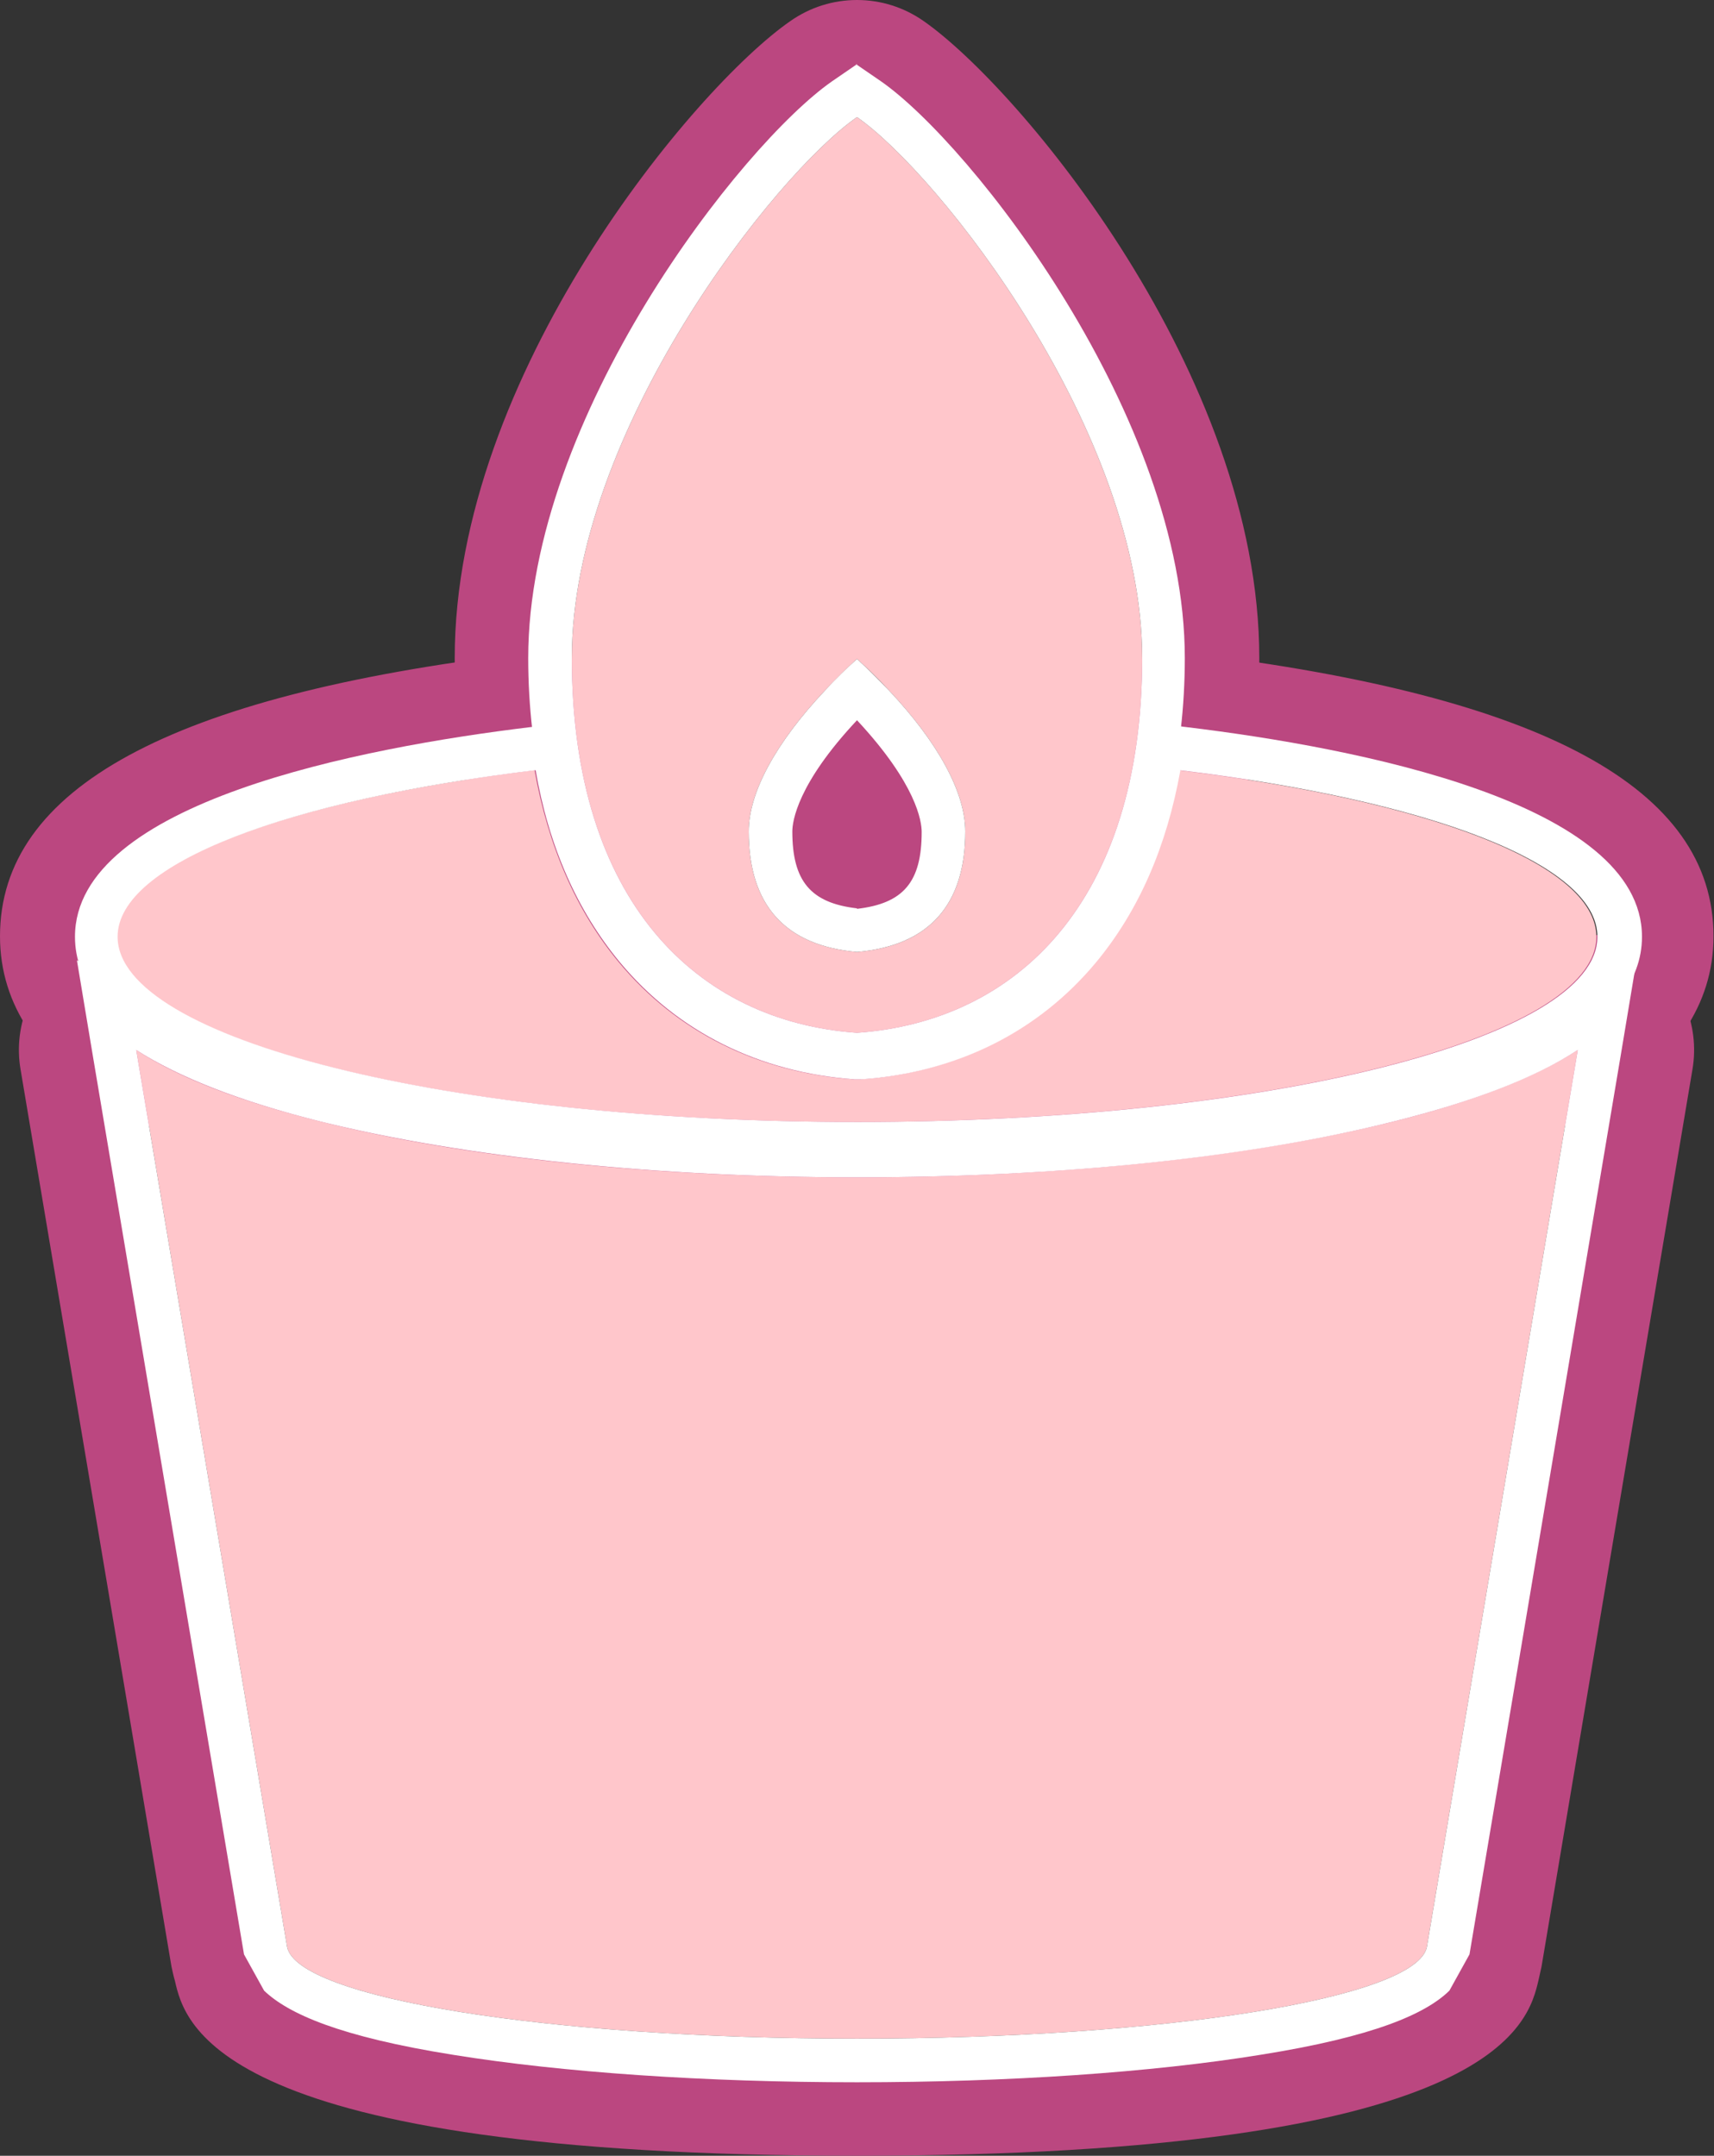 <?xml version="1.0" encoding="UTF-8"?><svg id="_レイヤー_2" xmlns="http://www.w3.org/2000/svg" width="34.98" height="44" viewBox="0 0 34.98 44"><rect x="0" y="0" width="34.98" height="44" fill="#333333" stroke="none"/><g id="_レイヤー_1-2"><g id="_保育園について"><g><path d="M17.49,44c-13.09,0-13.72-2.69-13.92-3.57-.03-.1-.05-.2-.07-.29L.42,21.83c-.16-.93,.25-1.87,1.04-2.39,.39-.26,.85-.39,1.31-.39s.91,.13,1.3,.38c.44,.29,1.33,.72,3.04,1.14,2.75,.69,6.44,1.07,10.37,1.07s7.62-.38,10.37-1.07c1.71-.43,2.6-.86,3.04-1.14,.39-.25,.84-.38,1.3-.38s.92,.14,1.31,.39c.79,.52,1.2,1.46,1.04,2.39l-3.08,18.31c-.02,.09-.04,.18-.06,.27-.21,.9-.84,3.59-13.93,3.59Zm-11.8-3.99c.88,1.37,7.41,1.87,11.8,1.87s10.92-.5,11.8-1.87h.05l.04-.22,3.18-18.9-.51,.33c-.84,.54-2.08,1.02-3.68,1.42-2.92,.73-6.79,1.13-10.89,1.13s-7.97-.4-10.89-1.13c-1.6-.4-2.84-.88-3.68-1.42l-.51-.33,3.22,19.13h.06Z" fill="#bb4780"/><path d="M17.49,25.28c-4.1,0-17.49-.44-17.49-6.17,0-3.02,3.48-4.91,10.63-5.77,.1-.01,.19-.02,.29-.02,1.16,0,2.15,.83,2.35,1.98,.2,1.14,.61,2.09,1.2,2.81,.74,.89,1.75,1.4,2.99,1.52,1.3-.12,2.3-.63,3.04-1.52,.6-.72,1-1.66,1.2-2.81,.2-1.14,1.19-1.98,2.35-1.98,.1,0,.19,0,.29,.02,7.15,.87,10.63,2.75,10.63,5.77,0,5.72-13.39,6.17-17.49,6.17Zm-6.61-9.83c-5.48,.66-8.76,2.03-8.76,3.66,0,2.53,7.81,4.04,15.37,4.04s15.37-1.51,15.37-4.04c0-1.63-3.27-3-8.76-3.66l-.25-.03-.04,.25c-.27,1.51-.83,2.79-1.66,3.8-1.13,1.37-2.73,2.16-4.61,2.29h-.1c-1.88-.13-3.47-.93-4.61-2.29-.84-1.01-1.39-2.28-1.66-3.8l-.04-.25-.25,.03Z" fill="#bb4780"/><path d="M17.32,23.47c-5.93-.42-8.04-5.67-8.04-10.04C9.28,7.64,14.18,1.78,16.13,.43c.4-.28,.87-.43,1.36-.43s.96,.15,1.36,.43c1.95,1.36,6.85,7.21,6.85,13,0,4.37-2.11,9.61-8.04,10.04-.06,0-.11,0-.17,0s-.11,0-.17,0Zm.02-21.3c-1.77,1.23-5.93,6.55-5.93,11.26s2.27,7.65,6.07,7.92c3.84-.27,6.1-3.23,6.1-7.92S19.42,3.41,17.64,2.17l-.15-.11-.15,.11Zm.15,16.99c-1.31-.13-1.94-.85-1.94-2.19,0-.72,.53-1.68,1.49-2.7,.15-.16,.31-.32,.46-.46,.15,.14,.3,.3,.46,.46,.96,1.02,1.49,1.98,1.49,2.7,0,1.35-.64,2.07-1.94,2.19Z" fill="#bb4780"/></g><g><g><path d="M28.44,22.89c-2.94,.73-6.83,1.14-10.95,1.14s-8.01-.4-10.95-1.14c-1.64-.41-2.89-.89-3.76-1.46l3.08,18.31h0c.21,1.04,5.33,1.87,11.63,1.87s11.42-.83,11.63-1.87h0l3.08-18.31c-.87,.56-2.12,1.05-3.76,1.46Z" fill="#ffc6cb"/><path d="M32.2,21.43l-3.08,18.31h0c-.21,1.04-5.33,1.87-11.63,1.87s-11.42-.83-11.63-1.87h0L2.78,21.43c.87,.56,2.12,1.05,3.76,1.46,2.94,.73,6.83,1.14,10.95,1.14s8.01-.4,10.95-1.14c1.64-.41,2.89-.89,3.76-1.46m1.21-1.83l-1.69,1.09c-.78,.51-1.96,.96-3.49,1.34-2.87,.72-6.68,1.11-10.74,1.11s-7.87-.4-10.74-1.11c-1.54-.38-2.71-.83-3.49-1.34l-1.69-1.09,.33,1.98,3.08,18.31,.41,.74c.49,.47,1.54,.94,3.86,1.31,2.23,.36,5.15,.56,8.24,.56s6.01-.2,8.23-.56c2.33-.37,3.38-.84,3.86-1.31l.41-.74,3.08-18.31,.33-1.98h0Z" fill="#fff"/></g><g><path d="M24.07,15.72c-.27,1.56-.85,2.87-1.72,3.92-1.18,1.42-2.84,2.25-4.79,2.39h-.07s-.07,0-.07,0c-1.95-.14-3.61-.97-4.79-2.39-.87-1.05-1.44-2.36-1.72-3.92-5.05,.61-8.53,1.9-8.53,3.4,0,2.09,6.76,3.78,15.1,3.78s15.1-1.69,15.1-3.78c0-1.5-3.48-2.79-8.53-3.4Z" fill="#ffc6cb"/><path d="M24.07,15.72c5.05,.61,8.53,1.9,8.53,3.4,0,2.09-6.76,3.78-15.1,3.78s-15.1-1.69-15.1-3.78c0-1.5,3.48-2.79,8.53-3.4,.27,1.56,.85,2.87,1.72,3.92,1.18,1.42,2.84,2.25,4.79,2.39h.07s.07,0,.07,0c1.95-.14,3.61-.97,4.79-2.39,.87-1.05,1.44-2.36,1.72-3.92m-.73-.98l-.15,.83c-.25,1.4-.76,2.58-1.53,3.51-1.02,1.23-2.47,1.95-4.17,2.07h0s0,0,0,0c-1.71-.12-3.15-.84-4.17-2.07-.77-.92-1.28-2.1-1.53-3.51l-.15-.83-.83,.1c-3.47,.42-9.3,1.54-9.3,4.28,0,3.69,10.46,4.66,15.99,4.66s15.99-.97,15.99-4.66c0-2.74-5.83-3.86-9.3-4.28l-.83-.1h0Z" fill="#fff"/></g><g><path d="M17.49,2.39c-1.67,1.16-5.82,6.42-5.82,11.04,0,4.97,2.56,7.42,5.82,7.65,3.26-.23,5.82-2.68,5.82-7.65,0-4.62-4.15-9.88-5.82-11.04Zm0,17.04c-1.47-.13-2.21-.96-2.21-2.46,0-.79,.55-1.81,1.56-2.88,.22-.23,.44-.45,.65-.64,.21,.19,.43,.4,.65,.64,1.01,1.07,1.56,2.09,1.56,2.88,0,1.5-.74,2.33-2.21,2.46Z" fill="#ffc6cb"/><path d="M17.49,2.39c1.67,1.16,5.82,6.42,5.82,11.04,0,4.97-2.56,7.42-5.82,7.65-3.26-.23-5.82-2.68-5.82-7.65,0-4.62,4.15-9.88,5.82-11.04m0,17.04c1.47-.13,2.21-.96,2.21-2.46,0-.79-.55-1.81-1.56-2.88-.22-.23-.44-.45-.65-.64-.21,.19-.43,.4-.65,.64-1.01,1.07-1.56,2.09-1.56,2.88,0,1.5,.74,2.33,2.21,2.46m0-18.12l-.51,.35c-1.85,1.29-6.2,6.85-6.2,11.77,0,3.9,1.74,8.19,6.64,8.54h.06s.06,0,.06,0c4.9-.35,6.64-4.64,6.64-8.54,0-4.92-4.35-10.48-6.2-11.77l-.51-.35h0Zm0,17.23c-.95-.11-1.32-.56-1.32-1.57,0-.2,.1-.97,1.32-2.27,0,0,0,0,0,0h0c1.22,1.31,1.32,2.07,1.32,2.28,0,1.02-.37,1.46-1.32,1.57h0Z" fill="#fff"/></g></g></g></g></svg>